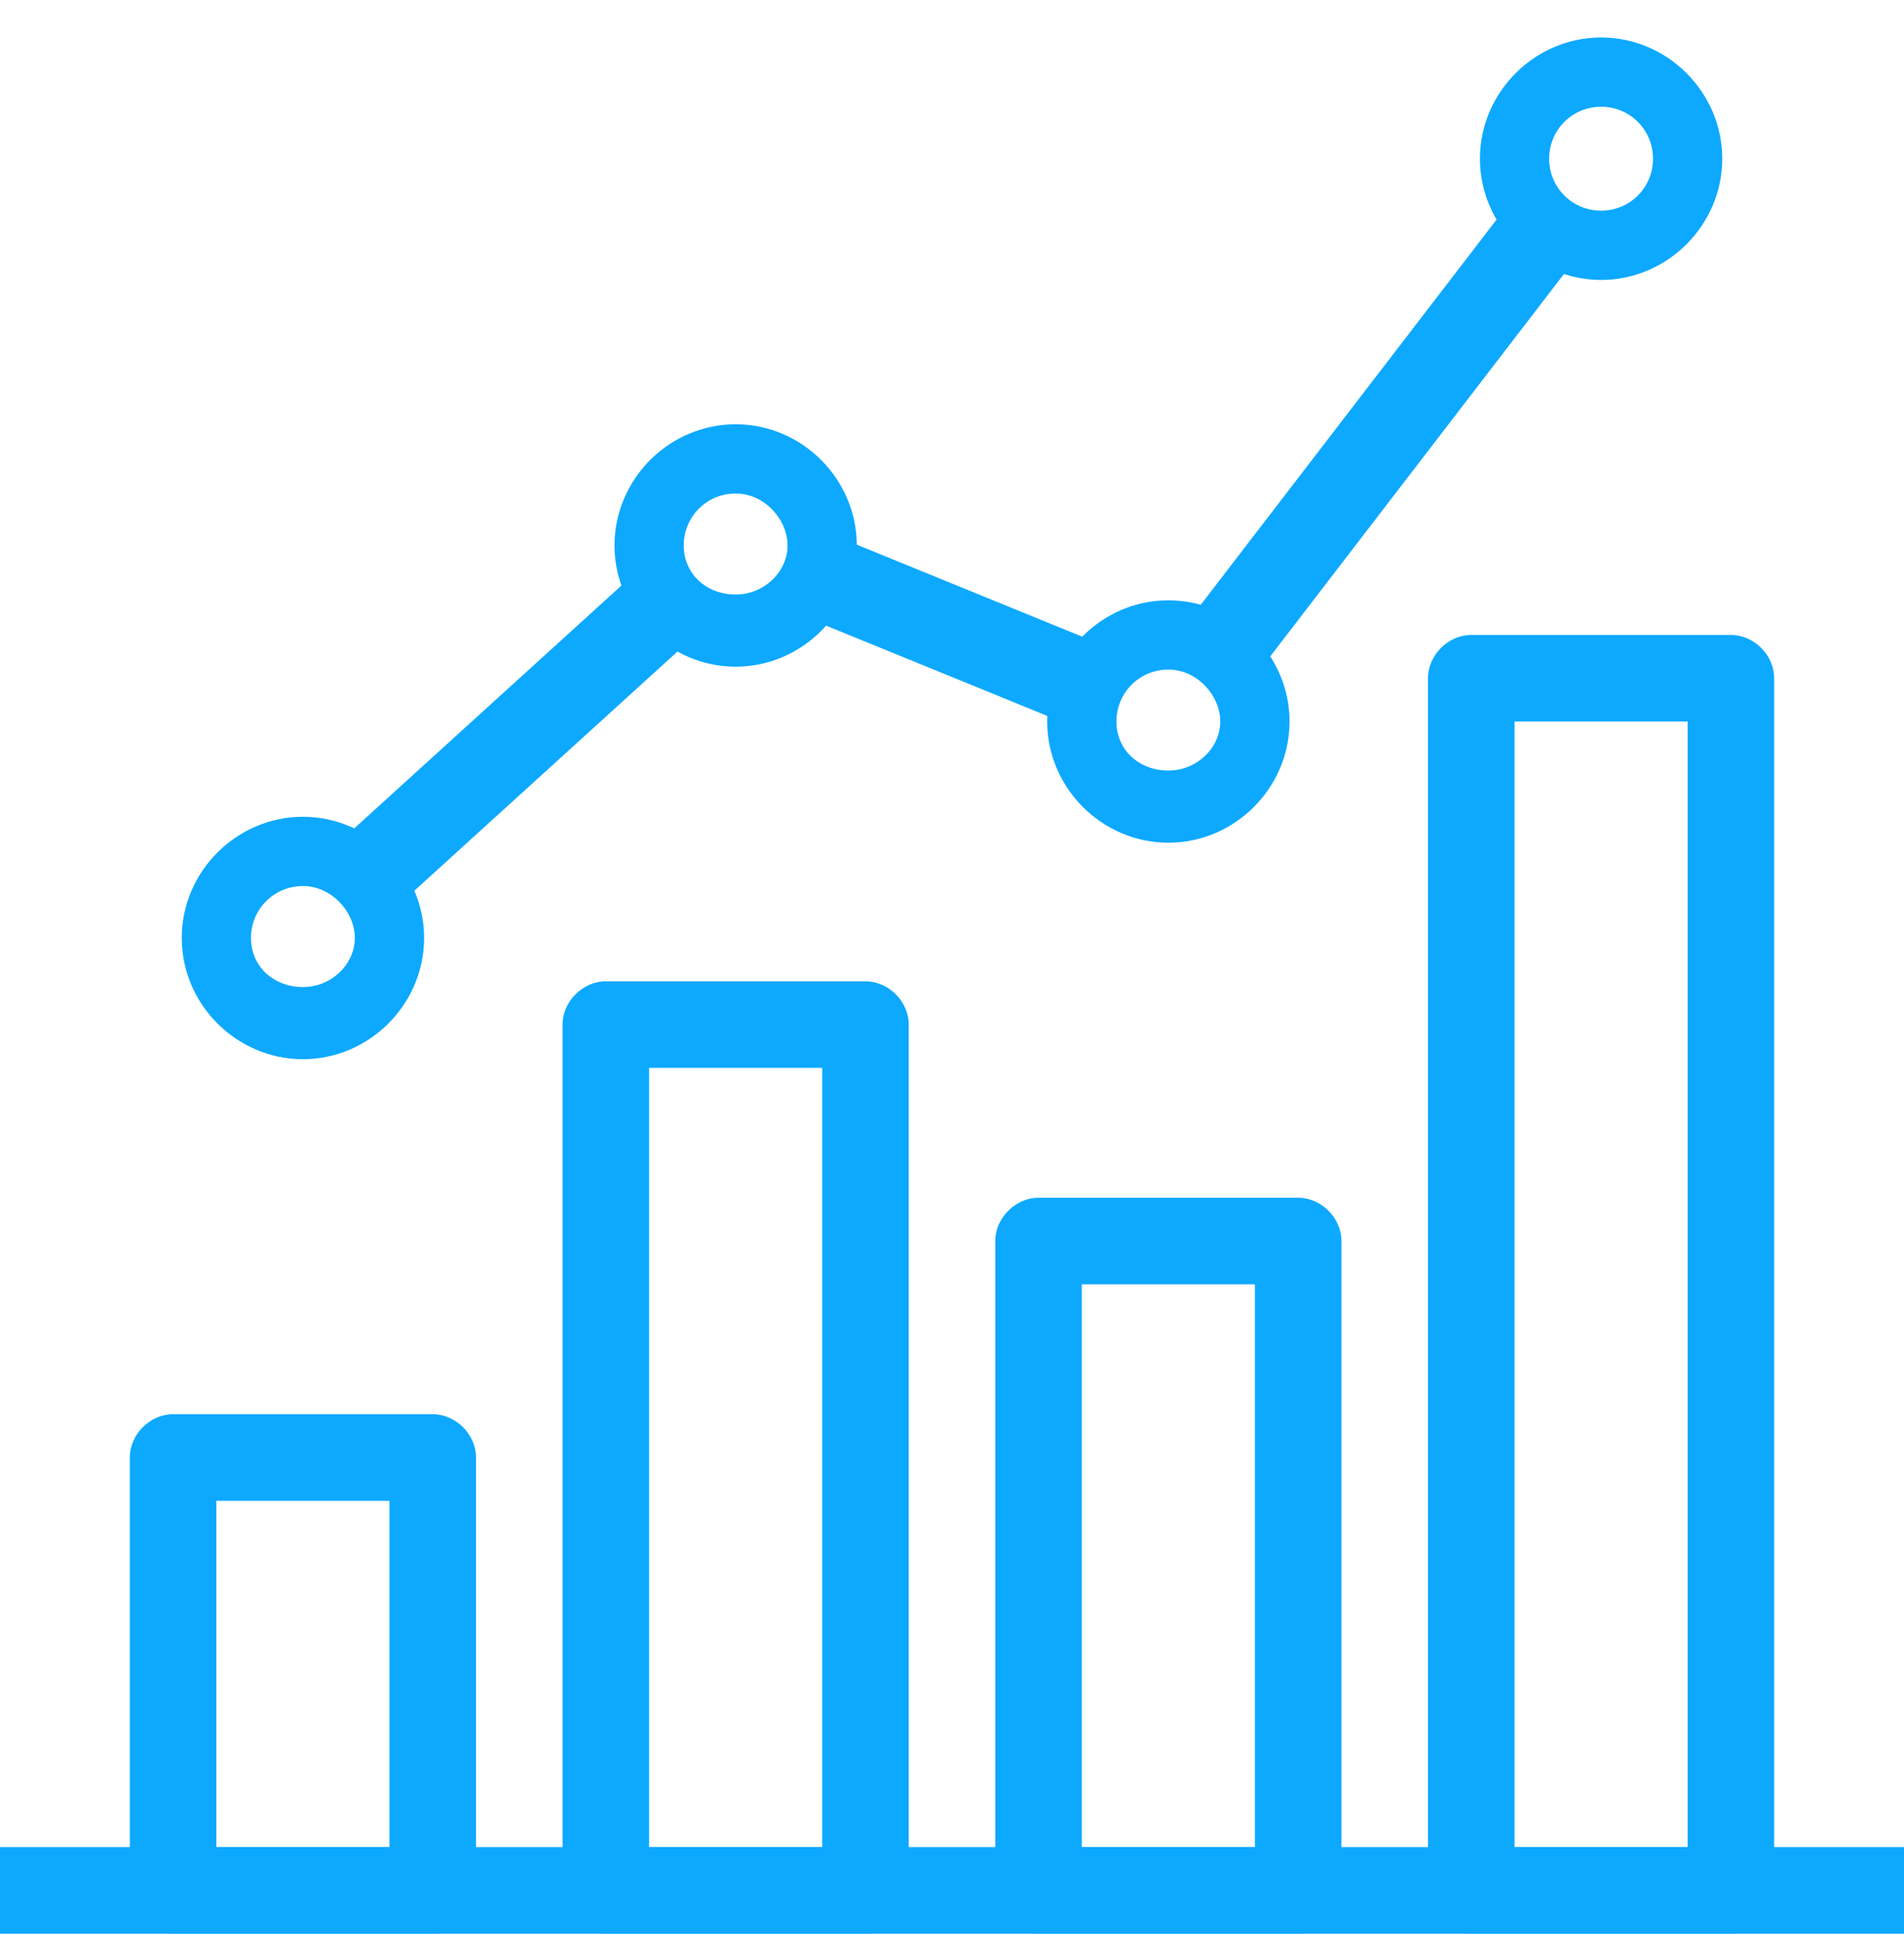 <svg width="50" height="51" viewBox="0 0 50 51" fill="none" xmlns="http://www.w3.org/2000/svg">
<g id="Group">
<g id="Group_2">
<path id="Vector" d="M50 48.484H0V50.757H50V48.484Z" fill="#0DA9FF"/>
</g>
<g id="Group_3">
<path id="Vector_2" d="M11.364 50.757H4.546C3.939 50.757 3.409 50.226 3.409 49.62V38.257C3.409 37.651 3.939 37.12 4.546 37.12H11.364C11.97 37.12 12.5 37.651 12.5 38.257V49.62C12.5 50.226 11.97 50.757 11.364 50.757ZM5.682 48.484H10.227V39.393H5.682V48.484Z" fill="#0DA9FF"/>
</g>
<g id="Group_4">
<path id="Vector_3" d="M34.091 50.757H27.273C26.666 50.757 26.136 50.226 26.136 49.62V32.575C26.136 31.969 26.666 31.439 27.273 31.439H34.091C34.697 31.439 35.227 31.969 35.227 32.575V49.62C35.227 50.226 34.697 50.757 34.091 50.757ZM28.409 48.484H32.954V33.711H28.409V48.484Z" fill="#0DA9FF"/>
</g>
<g id="Group_5">
<path id="Vector_4" d="M45.455 50.757H38.636C38.03 50.757 37.5 50.226 37.5 49.62V17.802C37.5 17.196 38.03 16.666 38.636 16.666H45.455C46.061 16.666 46.591 17.196 46.591 17.802V49.62C46.591 50.226 46.061 50.757 45.455 50.757ZM39.773 48.484H44.318V18.939H39.773V48.484Z" fill="#0DA9FF"/>
</g>
<g id="Group_6">
<path id="Vector_5" d="M22.727 50.757H15.909C15.303 50.757 14.773 50.226 14.773 49.62V26.893C14.773 26.287 15.303 25.757 15.909 25.757H22.727C23.334 25.757 23.864 26.287 23.864 26.893V49.62C23.864 50.226 23.334 50.757 22.727 50.757ZM17.046 48.484H21.591V28.029H17.046V48.484Z" fill="#0DA9FF"/>
</g>
<g id="Group_7">
<g id="Group_8">
<path id="Vector_6" d="M39.694 5.252L31.109 16.425L32.911 17.81L41.496 6.637L39.694 5.252Z" fill="#0DA9FF"/>
</g>
<g id="Group_9">
<path id="Vector_7" d="M21.851 14.032L20.992 16.136L28.147 19.055L29.006 16.951L21.851 14.032Z" fill="#0DA9FF"/>
</g>
<g id="Group_10">
<path id="Vector_8" d="M16.83 14.905L8.812 22.189L10.34 23.871L18.358 16.587L16.83 14.905Z" fill="#0DA9FF"/>
</g>
<g id="Group_11">
<path id="Vector_9" d="M7.955 27.802C6.212 27.802 4.773 26.363 4.773 24.62C4.773 22.878 6.212 21.439 7.955 21.439C9.697 21.439 11.137 22.878 11.137 24.62C11.137 26.363 9.697 27.802 7.955 27.802ZM7.955 23.257C7.197 23.257 6.591 23.863 6.591 24.62C6.591 25.378 7.197 25.908 7.955 25.908C8.712 25.908 9.318 25.302 9.318 24.62C9.318 23.939 8.712 23.257 7.955 23.257Z" fill="#0DA9FF"/>
</g>
<g id="Group_12">
<path id="Vector_10" d="M19.319 17.499C17.576 17.499 16.137 16.06 16.137 14.317C16.137 12.575 17.576 11.136 19.319 11.136C21.061 11.136 22.5 12.575 22.5 14.317C22.5 16.06 21.061 17.499 19.319 17.499ZM19.319 12.954C18.561 12.954 17.955 13.56 17.955 14.317C17.955 15.075 18.561 15.605 19.319 15.605C20.076 15.605 20.682 14.999 20.682 14.317C20.682 13.636 20.076 12.954 19.319 12.954Z" fill="#0DA9FF"/>
</g>
<g id="Group_13">
<path id="Vector_11" d="M30.682 22.12C28.939 22.12 27.5 20.681 27.5 18.938C27.5 17.196 28.939 15.757 30.682 15.757C32.424 15.757 33.864 17.196 33.864 18.938C33.864 20.681 32.424 22.12 30.682 22.12ZM30.682 17.575C29.924 17.575 29.318 18.181 29.318 18.938C29.318 19.696 29.924 20.226 30.682 20.226C31.439 20.226 32.045 19.62 32.045 18.938C32.045 18.257 31.439 17.575 30.682 17.575Z" fill="#0DA9FF"/>
</g>
<g id="Group_14">
<path id="Vector_12" d="M42.046 7.348C40.303 7.348 38.864 5.908 38.864 4.166C38.864 2.423 40.303 0.984 42.046 0.984C43.788 0.984 45.227 2.423 45.227 4.166C45.227 5.908 43.788 7.348 42.046 7.348ZM42.046 2.802C41.288 2.802 40.682 3.408 40.682 4.166C40.682 4.923 41.288 5.529 42.046 5.529C42.803 5.529 43.409 4.923 43.409 4.166C43.409 3.408 42.803 2.802 42.046 2.802Z" fill="#0DA9FF"/>
</g>
</g>
</g>
</svg>
